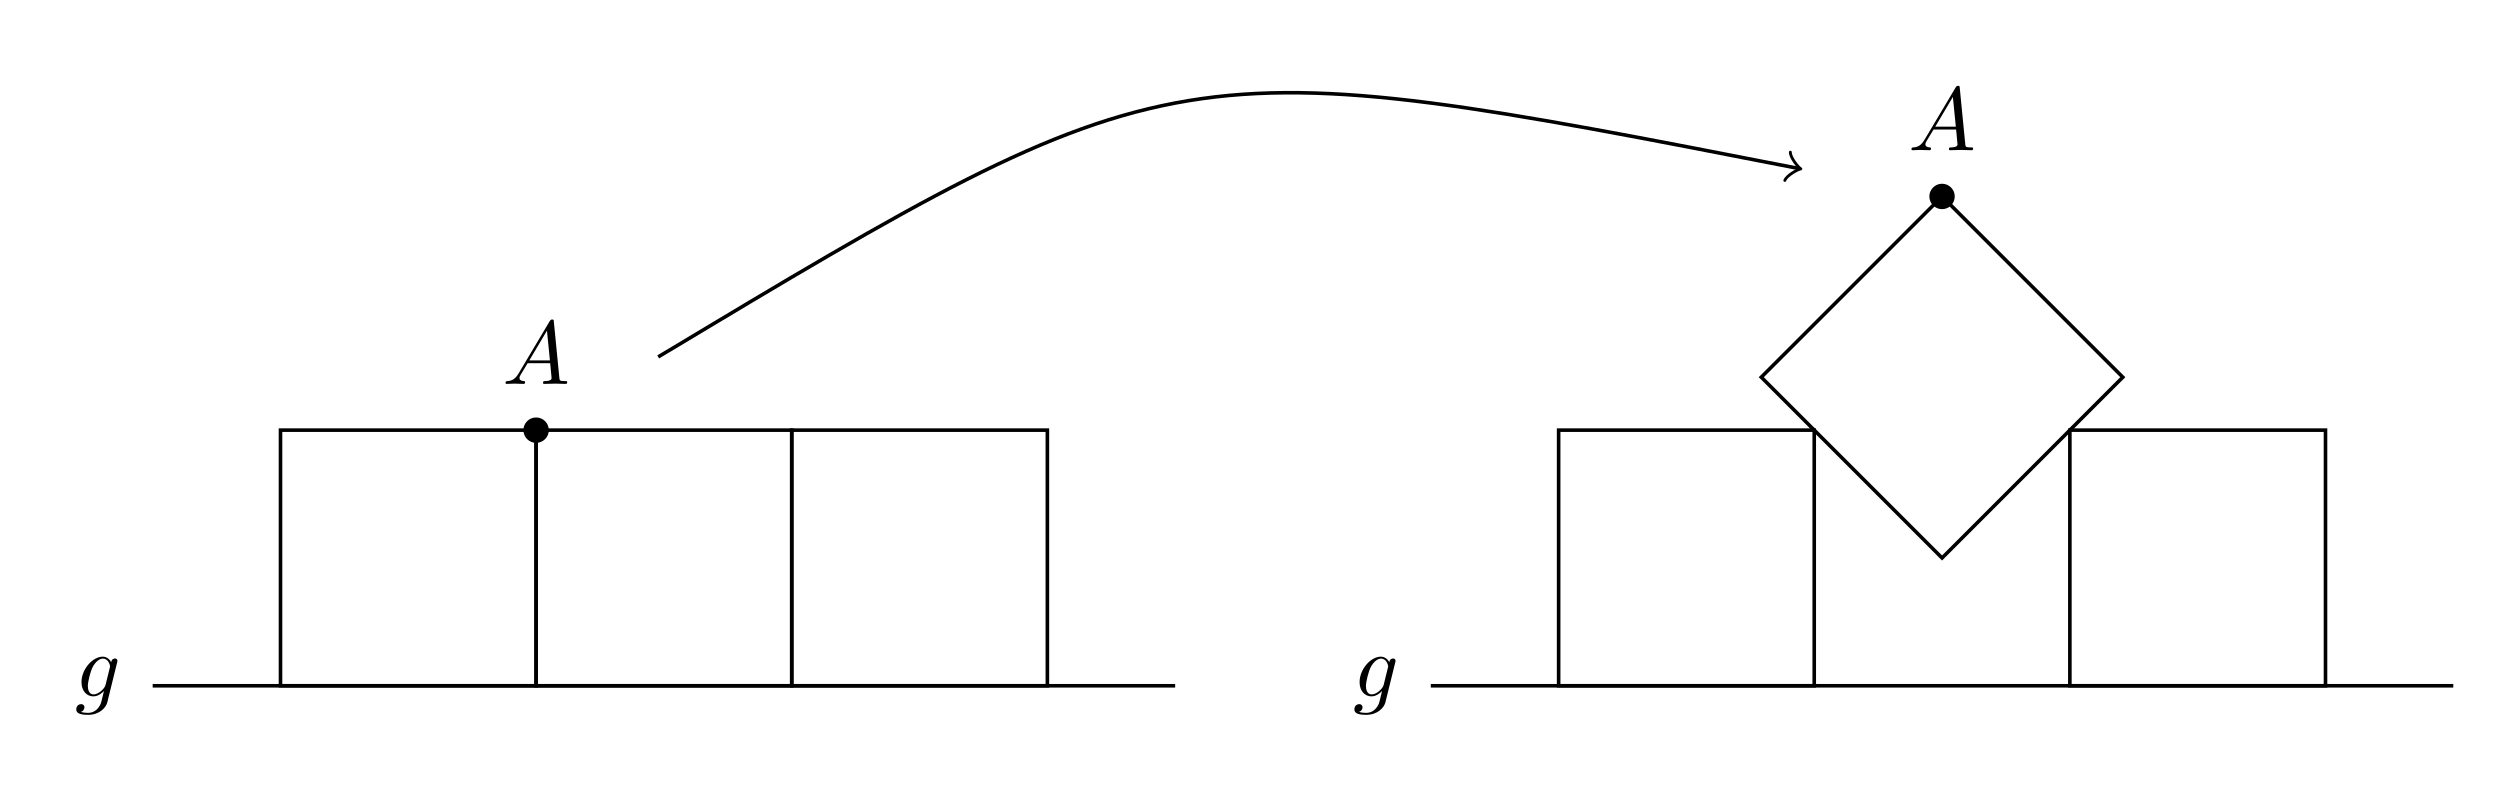 <?xml version="1.0" encoding="UTF-8"?>
<svg xmlns="http://www.w3.org/2000/svg" xmlns:xlink="http://www.w3.org/1999/xlink" width="277.23pt" height="87.462pt" viewBox="0 0 277.23 87.462" version="1.1">
<defs>
<g>
<symbol overflow="visible" id="glyph0-0">
<path style="stroke:none;" d=""/>
</symbol>
<symbol overflow="visible" id="glyph0-1">
<path style="stroke:none;" d="M 4.688 -3.766 C 4.703 -3.812 4.719 -3.875 4.719 -3.938 C 4.719 -4.109 4.609 -4.203 4.438 -4.203 C 4.344 -4.203 4.062 -4.141 4.031 -3.781 C 3.844 -4.141 3.5 -4.406 3.094 -4.406 C 1.969 -4.406 0.734 -3.016 0.734 -1.578 C 0.734 -0.594 1.328 0 2.047 0 C 2.641 0 3.109 -0.469 3.203 -0.578 L 3.219 -0.562 C 3.016 0.312 2.891 0.734 2.891 0.75 C 2.844 0.844 2.516 1.828 1.453 1.828 C 1.266 1.828 0.938 1.812 0.656 1.719 C 0.953 1.641 1.062 1.375 1.062 1.203 C 1.062 1.047 0.953 0.859 0.688 0.859 C 0.469 0.859 0.156 1.031 0.156 1.438 C 0.156 1.844 0.516 2.047 1.469 2.047 C 2.719 2.047 3.438 1.266 3.594 0.672 Z M 3.406 -1.281 C 3.344 -1.016 3.109 -0.766 2.891 -0.578 C 2.688 -0.406 2.375 -0.219 2.078 -0.219 C 1.578 -0.219 1.438 -0.734 1.438 -1.141 C 1.438 -1.609 1.719 -2.797 2 -3.297 C 2.266 -3.781 2.688 -4.188 3.109 -4.188 C 3.766 -4.188 3.906 -3.375 3.906 -3.328 C 3.906 -3.281 3.891 -3.219 3.875 -3.188 Z M 3.406 -1.281 "/>
</symbol>
<symbol overflow="visible" id="glyph0-2">
<path style="stroke:none;" d="M 1.781 -1.141 C 1.391 -0.484 1 -0.344 0.562 -0.312 C 0.438 -0.297 0.344 -0.297 0.344 -0.109 C 0.344 -0.047 0.406 0 0.484 0 C 0.75 0 1.062 -0.031 1.328 -0.031 C 1.672 -0.031 2.016 0 2.328 0 C 2.391 0 2.516 0 2.516 -0.188 C 2.516 -0.297 2.438 -0.312 2.359 -0.312 C 2.141 -0.328 1.891 -0.406 1.891 -0.656 C 1.891 -0.781 1.953 -0.891 2.031 -1.031 L 2.797 -2.297 L 5.297 -2.297 C 5.312 -2.094 5.453 -0.734 5.453 -0.641 C 5.453 -0.344 4.938 -0.312 4.734 -0.312 C 4.594 -0.312 4.5 -0.312 4.5 -0.109 C 4.5 0 4.609 0 4.641 0 C 5.047 0 5.469 -0.031 5.875 -0.031 C 6.125 -0.031 6.766 0 7.016 0 C 7.062 0 7.188 0 7.188 -0.203 C 7.188 -0.312 7.094 -0.312 6.953 -0.312 C 6.344 -0.312 6.344 -0.375 6.312 -0.672 L 5.703 -6.891 C 5.688 -7.094 5.688 -7.141 5.516 -7.141 C 5.359 -7.141 5.312 -7.062 5.25 -6.969 Z M 2.984 -2.609 L 4.938 -5.906 L 5.266 -2.609 Z M 2.984 -2.609 "/>
</symbol>
</g>
</defs>
<g id="surface21">
<path style="fill:none;stroke-width:0.399;stroke-linecap:butt;stroke-linejoin:miter;stroke:rgb(0%,0%,0%);stroke-opacity:1;stroke-miterlimit:10;" d="M -14.174 0 L 99.212 0 " transform="matrix(1,0,0,-1,31.104,76.047)"/>
<g style="fill:rgb(0%,0%,0%);fill-opacity:1;">
  <use xlink:href="#glyph0-1" x="8.302" y="77.223"/>
</g>
<path style="fill:none;stroke-width:0.399;stroke-linecap:butt;stroke-linejoin:miter;stroke:rgb(0%,0%,0%);stroke-opacity:1;stroke-miterlimit:10;" d="M 0.001 0 L 0.001 28.348 L 28.345 28.348 L 28.345 0 Z M 0.001 0 " transform="matrix(1,0,0,-1,31.104,76.047)"/>
<path style="fill:none;stroke-width:0.399;stroke-linecap:butt;stroke-linejoin:miter;stroke:rgb(0%,0%,0%);stroke-opacity:1;stroke-miterlimit:10;" d="M 28.345 0 L 28.345 28.348 L 56.693 28.348 L 56.693 0 Z M 28.345 0 " transform="matrix(1,0,0,-1,31.104,76.047)"/>
<path style="fill:none;stroke-width:0.399;stroke-linecap:butt;stroke-linejoin:miter;stroke:rgb(0%,0%,0%);stroke-opacity:1;stroke-miterlimit:10;" d="M 56.693 0 L 56.693 28.348 L 85.041 28.348 L 85.041 0 Z M 56.693 0 " transform="matrix(1,0,0,-1,31.104,76.047)"/>
<path style=" stroke:none;fill-rule:nonzero;fill:rgb(0%,0%,0%);fill-opacity:1;" d="M 60.859 47.699 C 60.859 46.922 60.23 46.293 59.449 46.293 C 58.672 46.293 58.043 46.922 58.043 47.699 C 58.043 48.477 58.672 49.109 59.449 49.109 C 60.23 49.109 60.859 48.477 60.859 47.699 Z M 60.859 47.699 "/>
<g style="fill:rgb(0%,0%,0%);fill-opacity:1;">
  <use xlink:href="#glyph0-2" x="55.715" y="42.572"/>
</g>
<path style="fill:none;stroke-width:0.399;stroke-linecap:butt;stroke-linejoin:miter;stroke:rgb(0%,0%,0%);stroke-opacity:1;stroke-miterlimit:10;" d="M 127.56 0 L 240.947 0 " transform="matrix(1,0,0,-1,31.104,76.047)"/>
<g style="fill:rgb(0%,0%,0%);fill-opacity:1;">
  <use xlink:href="#glyph0-1" x="150.034" y="77.223"/>
</g>
<path style="fill:none;stroke-width:0.399;stroke-linecap:butt;stroke-linejoin:miter;stroke:rgb(0%,0%,0%);stroke-opacity:1;stroke-miterlimit:10;" d="M 141.736 0 L 141.736 28.348 L 170.08 28.348 L 170.08 0 Z M 141.736 0 " transform="matrix(1,0,0,-1,31.104,76.047)"/>
<path style="fill:none;stroke-width:0.399;stroke-linecap:butt;stroke-linejoin:miter;stroke:rgb(0%,0%,0%);stroke-opacity:1;stroke-miterlimit:10;" d="M 198.427 0 L 198.427 28.348 L 226.775 28.348 L 226.775 0 Z M 198.427 0 " transform="matrix(1,0,0,-1,31.104,76.047)"/>
<path style="fill:none;stroke-width:0.399;stroke-linecap:butt;stroke-linejoin:miter;stroke:rgb(0%,0%,0%);stroke-opacity:1;stroke-miterlimit:10;" d="M 164.208 34.219 L 184.255 14.172 L 204.298 34.219 L 184.255 54.262 Z M 164.208 34.219 " transform="matrix(1,0,0,-1,31.104,76.047)"/>
<path style=" stroke:none;fill-rule:nonzero;fill:rgb(0%,0%,0%);fill-opacity:1;" d="M 216.766 21.785 C 216.766 21.008 216.137 20.375 215.359 20.375 C 214.582 20.375 213.949 21.008 213.949 21.785 C 213.949 22.562 214.582 23.195 215.359 23.195 C 216.137 23.195 216.766 22.562 216.766 21.785 Z M 216.766 21.785 "/>
<g style="fill:rgb(0%,0%,0%);fill-opacity:1;">
  <use xlink:href="#glyph0-2" x="211.62" y="16.658"/>
</g>
<path style="fill:none;stroke-width:0.399;stroke-linecap:butt;stroke-linejoin:miter;stroke:rgb(0%,0%,0%);stroke-opacity:1;stroke-miterlimit:10;" d="M 41.884 36.469 C 99.212 70.867 99.212 70.867 168.298 57.375 " transform="matrix(1,0,0,-1,31.104,76.047)"/>
<path style="fill:none;stroke-width:0.319;stroke-linecap:round;stroke-linejoin:round;stroke:rgb(0%,0%,0%);stroke-opacity:1;stroke-miterlimit:10;" d="M -1.195 1.594 C -1.095 0.997 -0.001 0.101 0.3 0.001 C -0.002 -0.102 -1.095 -0.995 -1.197 -1.595 " transform="matrix(0.982,0.192,0.192,-0.982,199.404,18.67)"/>
</g>
</svg>
